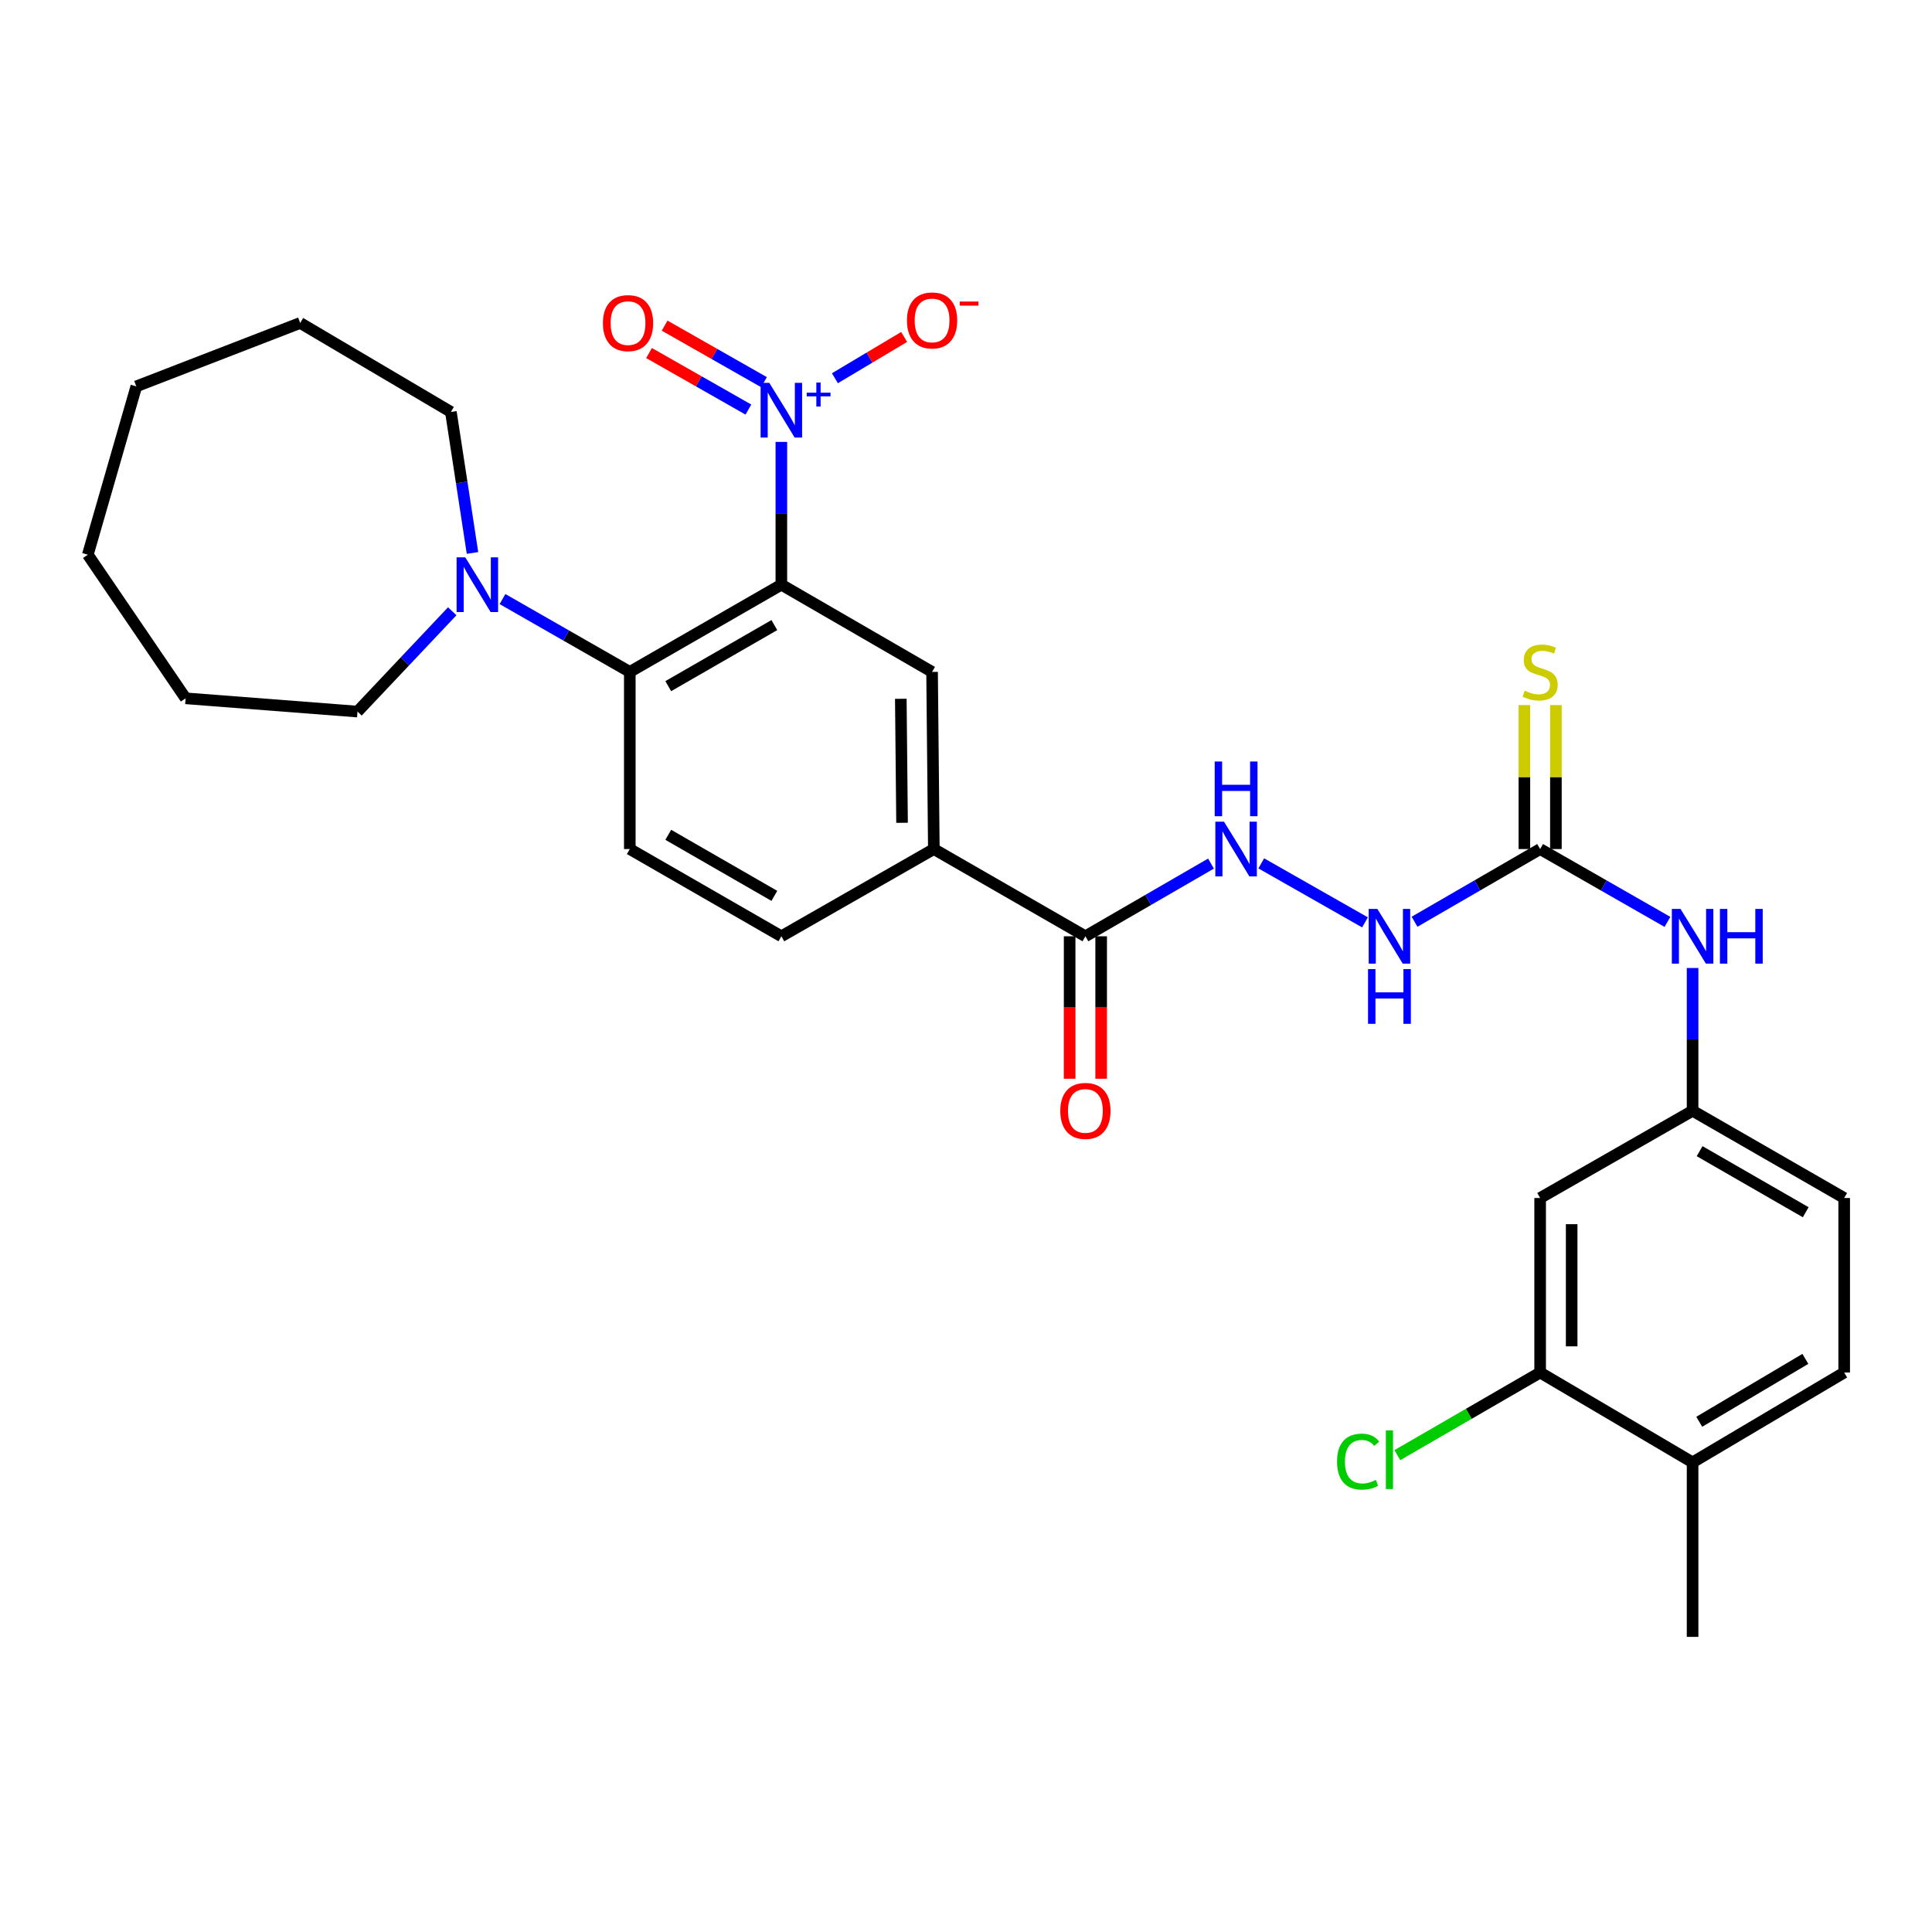 <?xml version='1.0' encoding='iso-8859-1'?>
<svg version='1.1' baseProfile='full'
              xmlns='http://www.w3.org/2000/svg'
                      xmlns:rdkit='http://www.rdkit.org/xml'
                      xmlns:xlink='http://www.w3.org/1999/xlink'
                  xml:space='preserve'
width='1000px' height='1000px' viewBox='0 0 1000 1000'>
<!-- END OF HEADER -->
<rect style='opacity:1.0;fill:#FFFFFF;stroke:none' width='1000' height='1000' x='0' y='0'> </rect>
<path class='bond-0' d='M 404.429,302.63 L 404.429,265.679' style='fill:none;fill-rule:evenodd;stroke:#000000;stroke-width:6px;stroke-linecap:butt;stroke-linejoin:miter;stroke-opacity:1' />
<path class='bond-0' d='M 404.429,265.679 L 404.429,228.727' style='fill:none;fill-rule:evenodd;stroke:#0000FF;stroke-width:6px;stroke-linecap:butt;stroke-linejoin:miter;stroke-opacity:1' />
<path class='bond-1' d='M 404.429,302.63 L 325.984,347.778' style='fill:none;fill-rule:evenodd;stroke:#000000;stroke-width:6px;stroke-linecap:butt;stroke-linejoin:miter;stroke-opacity:1' />
<path class='bond-1' d='M 400.802,323.546 L 345.89,355.149' style='fill:none;fill-rule:evenodd;stroke:#000000;stroke-width:6px;stroke-linecap:butt;stroke-linejoin:miter;stroke-opacity:1' />
<path class='bond-2' d='M 404.429,302.63 L 482.44,347.778' style='fill:none;fill-rule:evenodd;stroke:#000000;stroke-width:6px;stroke-linecap:butt;stroke-linejoin:miter;stroke-opacity:1' />
<path class='bond-13' d='M 432.145,195.776 L 450.06,185.089' style='fill:none;fill-rule:evenodd;stroke:#0000FF;stroke-width:6px;stroke-linecap:butt;stroke-linejoin:miter;stroke-opacity:1' />
<path class='bond-13' d='M 450.06,185.089 L 467.976,174.403' style='fill:none;fill-rule:evenodd;stroke:#FF0000;stroke-width:6px;stroke-linecap:butt;stroke-linejoin:miter;stroke-opacity:1' />
<path class='bond-14' d='M 395.441,197.809 L 369.726,183.18' style='fill:none;fill-rule:evenodd;stroke:#0000FF;stroke-width:6px;stroke-linecap:butt;stroke-linejoin:miter;stroke-opacity:1' />
<path class='bond-14' d='M 369.726,183.18 L 344.011,168.551' style='fill:none;fill-rule:evenodd;stroke:#FF0000;stroke-width:6px;stroke-linecap:butt;stroke-linejoin:miter;stroke-opacity:1' />
<path class='bond-14' d='M 387.372,211.992 L 361.657,197.363' style='fill:none;fill-rule:evenodd;stroke:#0000FF;stroke-width:6px;stroke-linecap:butt;stroke-linejoin:miter;stroke-opacity:1' />
<path class='bond-14' d='M 361.657,197.363 L 335.942,182.734' style='fill:none;fill-rule:evenodd;stroke:#FF0000;stroke-width:6px;stroke-linecap:butt;stroke-linejoin:miter;stroke-opacity:1' />
<path class='bond-4' d='M 325.984,347.778 L 293.036,328.927' style='fill:none;fill-rule:evenodd;stroke:#000000;stroke-width:6px;stroke-linecap:butt;stroke-linejoin:miter;stroke-opacity:1' />
<path class='bond-4' d='M 293.036,328.927 L 260.089,310.076' style='fill:none;fill-rule:evenodd;stroke:#0000FF;stroke-width:6px;stroke-linecap:butt;stroke-linejoin:miter;stroke-opacity:1' />
<path class='bond-8' d='M 325.984,347.778 L 325.984,439.468' style='fill:none;fill-rule:evenodd;stroke:#000000;stroke-width:6px;stroke-linecap:butt;stroke-linejoin:miter;stroke-opacity:1' />
<path class='bond-6' d='M 482.44,347.778 L 483.355,439.468' style='fill:none;fill-rule:evenodd;stroke:#000000;stroke-width:6px;stroke-linecap:butt;stroke-linejoin:miter;stroke-opacity:1' />
<path class='bond-6' d='M 466.26,361.694 L 466.901,425.878' style='fill:none;fill-rule:evenodd;stroke:#000000;stroke-width:6px;stroke-linecap:butt;stroke-linejoin:miter;stroke-opacity:1' />
<path class='bond-3' d='M 797.174,439.468 L 764.67,458.282' style='fill:none;fill-rule:evenodd;stroke:#000000;stroke-width:6px;stroke-linecap:butt;stroke-linejoin:miter;stroke-opacity:1' />
<path class='bond-3' d='M 764.67,458.282 L 732.166,477.095' style='fill:none;fill-rule:evenodd;stroke:#0000FF;stroke-width:6px;stroke-linecap:butt;stroke-linejoin:miter;stroke-opacity:1' />
<path class='bond-12' d='M 797.174,439.468 L 830.121,458.319' style='fill:none;fill-rule:evenodd;stroke:#000000;stroke-width:6px;stroke-linecap:butt;stroke-linejoin:miter;stroke-opacity:1' />
<path class='bond-12' d='M 830.121,458.319 L 863.069,477.17' style='fill:none;fill-rule:evenodd;stroke:#0000FF;stroke-width:6px;stroke-linecap:butt;stroke-linejoin:miter;stroke-opacity:1' />
<path class='bond-15' d='M 805.333,439.468 L 805.333,402.209' style='fill:none;fill-rule:evenodd;stroke:#000000;stroke-width:6px;stroke-linecap:butt;stroke-linejoin:miter;stroke-opacity:1' />
<path class='bond-15' d='M 805.333,402.209 L 805.333,364.95' style='fill:none;fill-rule:evenodd;stroke:#CCCC00;stroke-width:6px;stroke-linecap:butt;stroke-linejoin:miter;stroke-opacity:1' />
<path class='bond-15' d='M 789.015,439.468 L 789.015,402.209' style='fill:none;fill-rule:evenodd;stroke:#000000;stroke-width:6px;stroke-linecap:butt;stroke-linejoin:miter;stroke-opacity:1' />
<path class='bond-15' d='M 789.015,402.209 L 789.015,364.95' style='fill:none;fill-rule:evenodd;stroke:#CCCC00;stroke-width:6px;stroke-linecap:butt;stroke-linejoin:miter;stroke-opacity:1' />
<path class='bond-23' d='M 234.077,316.393 L 209.558,342.352' style='fill:none;fill-rule:evenodd;stroke:#0000FF;stroke-width:6px;stroke-linecap:butt;stroke-linejoin:miter;stroke-opacity:1' />
<path class='bond-23' d='M 209.558,342.352 L 185.039,368.311' style='fill:none;fill-rule:evenodd;stroke:#000000;stroke-width:6px;stroke-linecap:butt;stroke-linejoin:miter;stroke-opacity:1' />
<path class='bond-24' d='M 244.56,286.209 L 238.969,249.712' style='fill:none;fill-rule:evenodd;stroke:#0000FF;stroke-width:6px;stroke-linecap:butt;stroke-linejoin:miter;stroke-opacity:1' />
<path class='bond-24' d='M 238.969,249.712 L 233.378,213.215' style='fill:none;fill-rule:evenodd;stroke:#000000;stroke-width:6px;stroke-linecap:butt;stroke-linejoin:miter;stroke-opacity:1' />
<path class='bond-5' d='M 561.801,484.615 L 483.355,439.468' style='fill:none;fill-rule:evenodd;stroke:#000000;stroke-width:6px;stroke-linecap:butt;stroke-linejoin:miter;stroke-opacity:1' />
<path class='bond-7' d='M 561.801,484.615 L 594.305,465.802' style='fill:none;fill-rule:evenodd;stroke:#000000;stroke-width:6px;stroke-linecap:butt;stroke-linejoin:miter;stroke-opacity:1' />
<path class='bond-7' d='M 594.305,465.802 L 626.809,446.989' style='fill:none;fill-rule:evenodd;stroke:#0000FF;stroke-width:6px;stroke-linecap:butt;stroke-linejoin:miter;stroke-opacity:1' />
<path class='bond-19' d='M 553.642,484.615 L 553.642,521.483' style='fill:none;fill-rule:evenodd;stroke:#000000;stroke-width:6px;stroke-linecap:butt;stroke-linejoin:miter;stroke-opacity:1' />
<path class='bond-19' d='M 553.642,521.483 L 553.642,558.35' style='fill:none;fill-rule:evenodd;stroke:#FF0000;stroke-width:6px;stroke-linecap:butt;stroke-linejoin:miter;stroke-opacity:1' />
<path class='bond-19' d='M 569.96,484.615 L 569.96,521.483' style='fill:none;fill-rule:evenodd;stroke:#000000;stroke-width:6px;stroke-linecap:butt;stroke-linejoin:miter;stroke-opacity:1' />
<path class='bond-19' d='M 569.96,521.483 L 569.96,558.35' style='fill:none;fill-rule:evenodd;stroke:#FF0000;stroke-width:6px;stroke-linecap:butt;stroke-linejoin:miter;stroke-opacity:1' />
<path class='bond-17' d='M 483.355,439.468 L 404.429,484.615' style='fill:none;fill-rule:evenodd;stroke:#000000;stroke-width:6px;stroke-linecap:butt;stroke-linejoin:miter;stroke-opacity:1' />
<path class='bond-11' d='M 652.825,446.876 L 706.524,477.421' style='fill:none;fill-rule:evenodd;stroke:#0000FF;stroke-width:6px;stroke-linecap:butt;stroke-linejoin:miter;stroke-opacity:1' />
<path class='bond-30' d='M 325.984,439.468 L 404.429,484.615' style='fill:none;fill-rule:evenodd;stroke:#000000;stroke-width:6px;stroke-linecap:butt;stroke-linejoin:miter;stroke-opacity:1' />
<path class='bond-30' d='M 345.89,432.097 L 400.802,463.7' style='fill:none;fill-rule:evenodd;stroke:#000000;stroke-width:6px;stroke-linecap:butt;stroke-linejoin:miter;stroke-opacity:1' />
<path class='bond-9' d='M 797.174,710.415 L 797.174,620.084' style='fill:none;fill-rule:evenodd;stroke:#000000;stroke-width:6px;stroke-linecap:butt;stroke-linejoin:miter;stroke-opacity:1' />
<path class='bond-9' d='M 813.492,696.865 L 813.492,633.634' style='fill:none;fill-rule:evenodd;stroke:#000000;stroke-width:6px;stroke-linecap:butt;stroke-linejoin:miter;stroke-opacity:1' />
<path class='bond-21' d='M 797.174,710.415 L 760.22,731.8' style='fill:none;fill-rule:evenodd;stroke:#000000;stroke-width:6px;stroke-linecap:butt;stroke-linejoin:miter;stroke-opacity:1' />
<path class='bond-21' d='M 760.22,731.8 L 723.266,753.185' style='fill:none;fill-rule:evenodd;stroke:#00CC00;stroke-width:6px;stroke-linecap:butt;stroke-linejoin:miter;stroke-opacity:1' />
<path class='bond-32' d='M 797.174,710.415 L 876.082,756.922' style='fill:none;fill-rule:evenodd;stroke:#000000;stroke-width:6px;stroke-linecap:butt;stroke-linejoin:miter;stroke-opacity:1' />
<path class='bond-10' d='M 797.174,620.084 L 876.082,574.928' style='fill:none;fill-rule:evenodd;stroke:#000000;stroke-width:6px;stroke-linecap:butt;stroke-linejoin:miter;stroke-opacity:1' />
<path class='bond-16' d='M 876.082,501.033 L 876.082,537.981' style='fill:none;fill-rule:evenodd;stroke:#0000FF;stroke-width:6px;stroke-linecap:butt;stroke-linejoin:miter;stroke-opacity:1' />
<path class='bond-16' d='M 876.082,537.981 L 876.082,574.928' style='fill:none;fill-rule:evenodd;stroke:#000000;stroke-width:6px;stroke-linecap:butt;stroke-linejoin:miter;stroke-opacity:1' />
<path class='bond-22' d='M 876.082,574.928 L 954.545,620.084' style='fill:none;fill-rule:evenodd;stroke:#000000;stroke-width:6px;stroke-linecap:butt;stroke-linejoin:miter;stroke-opacity:1' />
<path class='bond-22' d='M 879.712,595.845 L 934.636,627.454' style='fill:none;fill-rule:evenodd;stroke:#000000;stroke-width:6px;stroke-linecap:butt;stroke-linejoin:miter;stroke-opacity:1' />
<path class='bond-18' d='M 876.082,756.922 L 954.545,710.415' style='fill:none;fill-rule:evenodd;stroke:#000000;stroke-width:6px;stroke-linecap:butt;stroke-linejoin:miter;stroke-opacity:1' />
<path class='bond-18' d='M 879.531,735.908 L 934.455,703.353' style='fill:none;fill-rule:evenodd;stroke:#000000;stroke-width:6px;stroke-linecap:butt;stroke-linejoin:miter;stroke-opacity:1' />
<path class='bond-25' d='M 876.082,756.922 L 876.082,847.244' style='fill:none;fill-rule:evenodd;stroke:#000000;stroke-width:6px;stroke-linecap:butt;stroke-linejoin:miter;stroke-opacity:1' />
<path class='bond-20' d='M 954.545,710.415 L 954.545,620.084' style='fill:none;fill-rule:evenodd;stroke:#000000;stroke-width:6px;stroke-linecap:butt;stroke-linejoin:miter;stroke-opacity:1' />
<path class='bond-26' d='M 185.039,368.311 L 96.078,361.449' style='fill:none;fill-rule:evenodd;stroke:#000000;stroke-width:6px;stroke-linecap:butt;stroke-linejoin:miter;stroke-opacity:1' />
<path class='bond-27' d='M 233.378,213.215 L 155.385,167.162' style='fill:none;fill-rule:evenodd;stroke:#000000;stroke-width:6px;stroke-linecap:butt;stroke-linejoin:miter;stroke-opacity:1' />
<path class='bond-28' d='M 96.078,361.449 L 45.455,287.11' style='fill:none;fill-rule:evenodd;stroke:#000000;stroke-width:6px;stroke-linecap:butt;stroke-linejoin:miter;stroke-opacity:1' />
<path class='bond-29' d='M 155.385,167.162 L 70.558,199.988' style='fill:none;fill-rule:evenodd;stroke:#000000;stroke-width:6px;stroke-linecap:butt;stroke-linejoin:miter;stroke-opacity:1' />
<path class='bond-31' d='M 45.455,287.11 L 70.558,199.988' style='fill:none;fill-rule:evenodd;stroke:#000000;stroke-width:6px;stroke-linecap:butt;stroke-linejoin:miter;stroke-opacity:1' />
<path  class='atom-1' d='M 398.169 198.149
L 407.449 213.149
Q 408.369 214.629, 409.849 217.309
Q 411.329 219.989, 411.409 220.149
L 411.409 198.149
L 415.169 198.149
L 415.169 226.469
L 411.289 226.469
L 401.329 210.069
Q 400.169 208.149, 398.929 205.949
Q 397.729 203.749, 397.369 203.069
L 397.369 226.469
L 393.689 226.469
L 393.689 198.149
L 398.169 198.149
' fill='#0000FF'/>
<path  class='atom-1' d='M 417.545 203.254
L 422.535 203.254
L 422.535 198
L 424.753 198
L 424.753 203.254
L 429.874 203.254
L 429.874 205.154
L 424.753 205.154
L 424.753 210.434
L 422.535 210.434
L 422.535 205.154
L 417.545 205.154
L 417.545 203.254
' fill='#0000FF'/>
<path  class='atom-5' d='M 240.816 288.47
L 250.096 303.47
Q 251.016 304.95, 252.496 307.63
Q 253.976 310.31, 254.056 310.47
L 254.056 288.47
L 257.816 288.47
L 257.816 316.79
L 253.936 316.79
L 243.976 300.39
Q 242.816 298.47, 241.576 296.27
Q 240.376 294.07, 240.016 293.39
L 240.016 316.79
L 236.336 316.79
L 236.336 288.47
L 240.816 288.47
' fill='#0000FF'/>
<path  class='atom-8' d='M 633.542 425.308
L 642.822 440.308
Q 643.742 441.788, 645.222 444.468
Q 646.702 447.148, 646.782 447.308
L 646.782 425.308
L 650.542 425.308
L 650.542 453.628
L 646.662 453.628
L 636.702 437.228
Q 635.542 435.308, 634.302 433.108
Q 633.102 430.908, 632.742 430.228
L 632.742 453.628
L 629.062 453.628
L 629.062 425.308
L 633.542 425.308
' fill='#0000FF'/>
<path  class='atom-8' d='M 628.722 394.156
L 632.562 394.156
L 632.562 406.196
L 647.042 406.196
L 647.042 394.156
L 650.882 394.156
L 650.882 422.476
L 647.042 422.476
L 647.042 409.396
L 632.562 409.396
L 632.562 422.476
L 628.722 422.476
L 628.722 394.156
' fill='#0000FF'/>
<path  class='atom-12' d='M 712.913 470.455
L 722.193 485.455
Q 723.113 486.935, 724.593 489.615
Q 726.073 492.295, 726.153 492.455
L 726.153 470.455
L 729.913 470.455
L 729.913 498.775
L 726.033 498.775
L 716.073 482.375
Q 714.913 480.455, 713.673 478.255
Q 712.473 476.055, 712.113 475.375
L 712.113 498.775
L 708.433 498.775
L 708.433 470.455
L 712.913 470.455
' fill='#0000FF'/>
<path  class='atom-12' d='M 708.093 501.607
L 711.933 501.607
L 711.933 513.647
L 726.413 513.647
L 726.413 501.607
L 730.253 501.607
L 730.253 529.927
L 726.413 529.927
L 726.413 516.847
L 711.933 516.847
L 711.933 529.927
L 708.093 529.927
L 708.093 501.607
' fill='#0000FF'/>
<path  class='atom-13' d='M 869.822 470.455
L 879.102 485.455
Q 880.022 486.935, 881.502 489.615
Q 882.982 492.295, 883.062 492.455
L 883.062 470.455
L 886.822 470.455
L 886.822 498.775
L 882.942 498.775
L 872.982 482.375
Q 871.822 480.455, 870.582 478.255
Q 869.382 476.055, 869.022 475.375
L 869.022 498.775
L 865.342 498.775
L 865.342 470.455
L 869.822 470.455
' fill='#0000FF'/>
<path  class='atom-13' d='M 890.222 470.455
L 894.062 470.455
L 894.062 482.495
L 908.542 482.495
L 908.542 470.455
L 912.382 470.455
L 912.382 498.775
L 908.542 498.775
L 908.542 485.695
L 894.062 485.695
L 894.062 498.775
L 890.222 498.775
L 890.222 470.455
' fill='#0000FF'/>
<path  class='atom-14' d='M 469.44 165.855
Q 469.44 159.055, 472.8 155.255
Q 476.16 151.455, 482.44 151.455
Q 488.72 151.455, 492.08 155.255
Q 495.44 159.055, 495.44 165.855
Q 495.44 172.735, 492.04 176.655
Q 488.64 180.535, 482.44 180.535
Q 476.2 180.535, 472.8 176.655
Q 469.44 172.775, 469.44 165.855
M 482.44 177.335
Q 486.76 177.335, 489.08 174.455
Q 491.44 171.535, 491.44 165.855
Q 491.44 160.295, 489.08 157.495
Q 486.76 154.655, 482.44 154.655
Q 478.12 154.655, 475.76 157.455
Q 473.44 160.255, 473.44 165.855
Q 473.44 171.575, 475.76 174.455
Q 478.12 177.335, 482.44 177.335
' fill='#FF0000'/>
<path  class='atom-14' d='M 496.76 156.077
L 506.449 156.077
L 506.449 158.189
L 496.76 158.189
L 496.76 156.077
' fill='#FF0000'/>
<path  class='atom-15' d='M 312.068 167.242
Q 312.068 160.442, 315.428 156.642
Q 318.788 152.842, 325.068 152.842
Q 331.348 152.842, 334.708 156.642
Q 338.068 160.442, 338.068 167.242
Q 338.068 174.122, 334.668 178.042
Q 331.268 181.922, 325.068 181.922
Q 318.828 181.922, 315.428 178.042
Q 312.068 174.162, 312.068 167.242
M 325.068 178.722
Q 329.388 178.722, 331.708 175.842
Q 334.068 172.922, 334.068 167.242
Q 334.068 161.682, 331.708 158.882
Q 329.388 156.042, 325.068 156.042
Q 320.748 156.042, 318.388 158.842
Q 316.068 161.642, 316.068 167.242
Q 316.068 172.962, 318.388 175.842
Q 320.748 178.722, 325.068 178.722
' fill='#FF0000'/>
<path  class='atom-16' d='M 789.174 357.498
Q 789.494 357.618, 790.814 358.178
Q 792.134 358.738, 793.574 359.098
Q 795.054 359.418, 796.494 359.418
Q 799.174 359.418, 800.734 358.138
Q 802.294 356.818, 802.294 354.538
Q 802.294 352.978, 801.494 352.018
Q 800.734 351.058, 799.534 350.538
Q 798.334 350.018, 796.334 349.418
Q 793.814 348.658, 792.294 347.938
Q 790.814 347.218, 789.734 345.698
Q 788.694 344.178, 788.694 341.618
Q 788.694 338.058, 791.094 335.858
Q 793.534 333.658, 798.334 333.658
Q 801.614 333.658, 805.334 335.218
L 804.414 338.298
Q 801.014 336.898, 798.454 336.898
Q 795.694 336.898, 794.174 338.058
Q 792.654 339.178, 792.694 341.138
Q 792.694 342.658, 793.454 343.578
Q 794.254 344.498, 795.374 345.018
Q 796.534 345.538, 798.454 346.138
Q 801.014 346.938, 802.534 347.738
Q 804.054 348.538, 805.134 350.178
Q 806.254 351.778, 806.254 354.538
Q 806.254 358.458, 803.614 360.578
Q 801.014 362.658, 796.654 362.658
Q 794.134 362.658, 792.214 362.098
Q 790.334 361.578, 788.094 360.658
L 789.174 357.498
' fill='#CCCC00'/>
<path  class='atom-20' d='M 548.801 575.008
Q 548.801 568.208, 552.161 564.408
Q 555.521 560.608, 561.801 560.608
Q 568.081 560.608, 571.441 564.408
Q 574.801 568.208, 574.801 575.008
Q 574.801 581.888, 571.401 585.808
Q 568.001 589.688, 561.801 589.688
Q 555.561 589.688, 552.161 585.808
Q 548.801 581.928, 548.801 575.008
M 561.801 586.488
Q 566.121 586.488, 568.441 583.608
Q 570.801 580.688, 570.801 575.008
Q 570.801 569.448, 568.441 566.648
Q 566.121 563.808, 561.801 563.808
Q 557.481 563.808, 555.121 566.608
Q 552.801 569.408, 552.801 575.008
Q 552.801 580.728, 555.121 583.608
Q 557.481 586.488, 561.801 586.488
' fill='#FF0000'/>
<path  class='atom-22' d='M 692.053 756.533
Q 692.053 749.493, 695.333 745.813
Q 698.653 742.093, 704.933 742.093
Q 710.773 742.093, 713.893 746.213
L 711.253 748.373
Q 708.973 745.373, 704.933 745.373
Q 700.653 745.373, 698.373 748.253
Q 696.133 751.093, 696.133 756.533
Q 696.133 762.133, 698.453 765.013
Q 700.813 767.893, 705.373 767.893
Q 708.493 767.893, 712.133 766.013
L 713.253 769.013
Q 711.773 769.973, 709.533 770.533
Q 707.293 771.093, 704.813 771.093
Q 698.653 771.093, 695.333 767.333
Q 692.053 763.573, 692.053 756.533
' fill='#00CC00'/>
<path  class='atom-22' d='M 717.333 740.373
L 721.013 740.373
L 721.013 770.733
L 717.333 770.733
L 717.333 740.373
' fill='#00CC00'/>
</svg>

